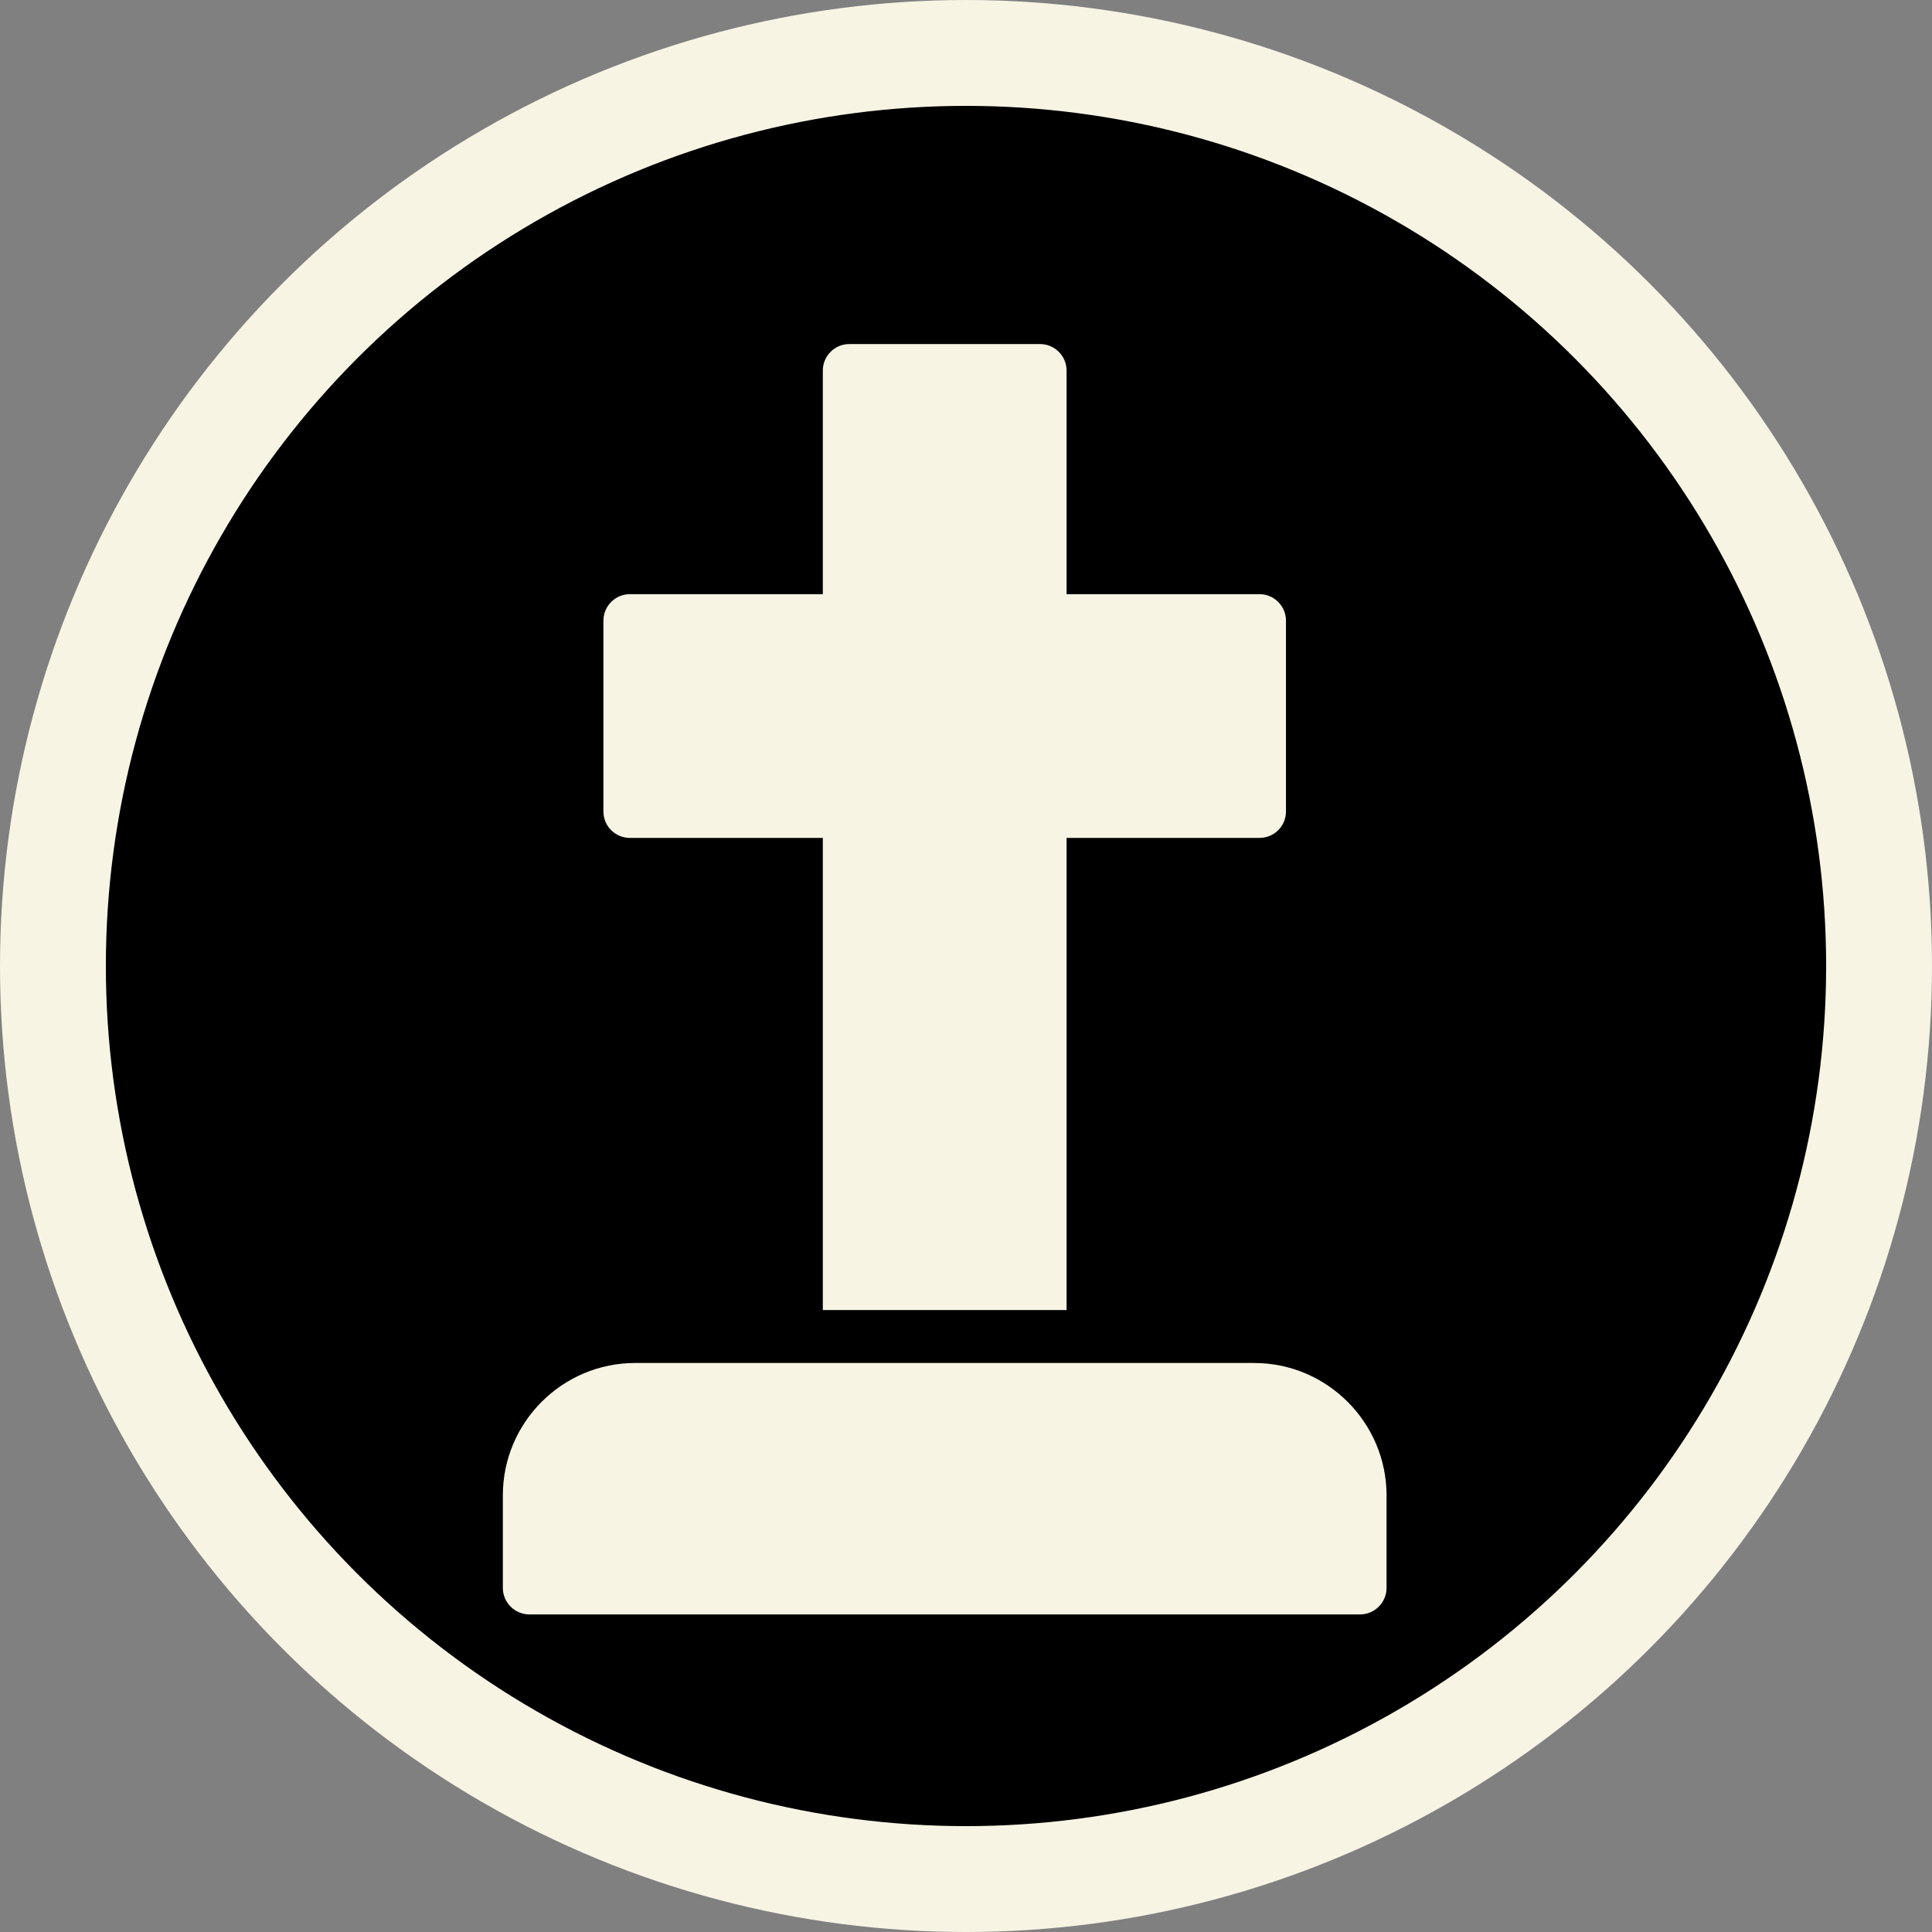 <svg height="73" viewBox="0 0 73 73" width="73" xmlns="http://www.w3.org/2000/svg"><rect x="0" y="0" width="73" height="73" fill="#808080" stroke="none"/><g fill="none" fill-rule="evenodd"><circle cx="36.5" cy="36.5" fill="#000" r="34.5" stroke="#f7f4e4" stroke-width="4"/><g fill="#f7f4e4" fill-rule="nonzero" transform="translate(19 13)"><path d="m29.59 10.45v7.21c0 .56-.45 1-1 1h-7.29v17.84h-9.21v-17.84h-7.29c-.55 0-1-.44-1-1v-7.21c0-.55.45-1 1-1h7.29v-8.45c0-.55.45-1 1-1h7.21c.55 0 1 .45 1 1v8.45h7.29c.55 0 1 .45 1 1z"/><path d="m33.39 43.5v3.5c0 .55-.45 1-1 1h-31.39c-.55 0-1-.45-1-1v-3.5c0-2.75 2.24-5 5-5h23.39c2.75 0 5 2.25 5 5z"/></g></g></svg>